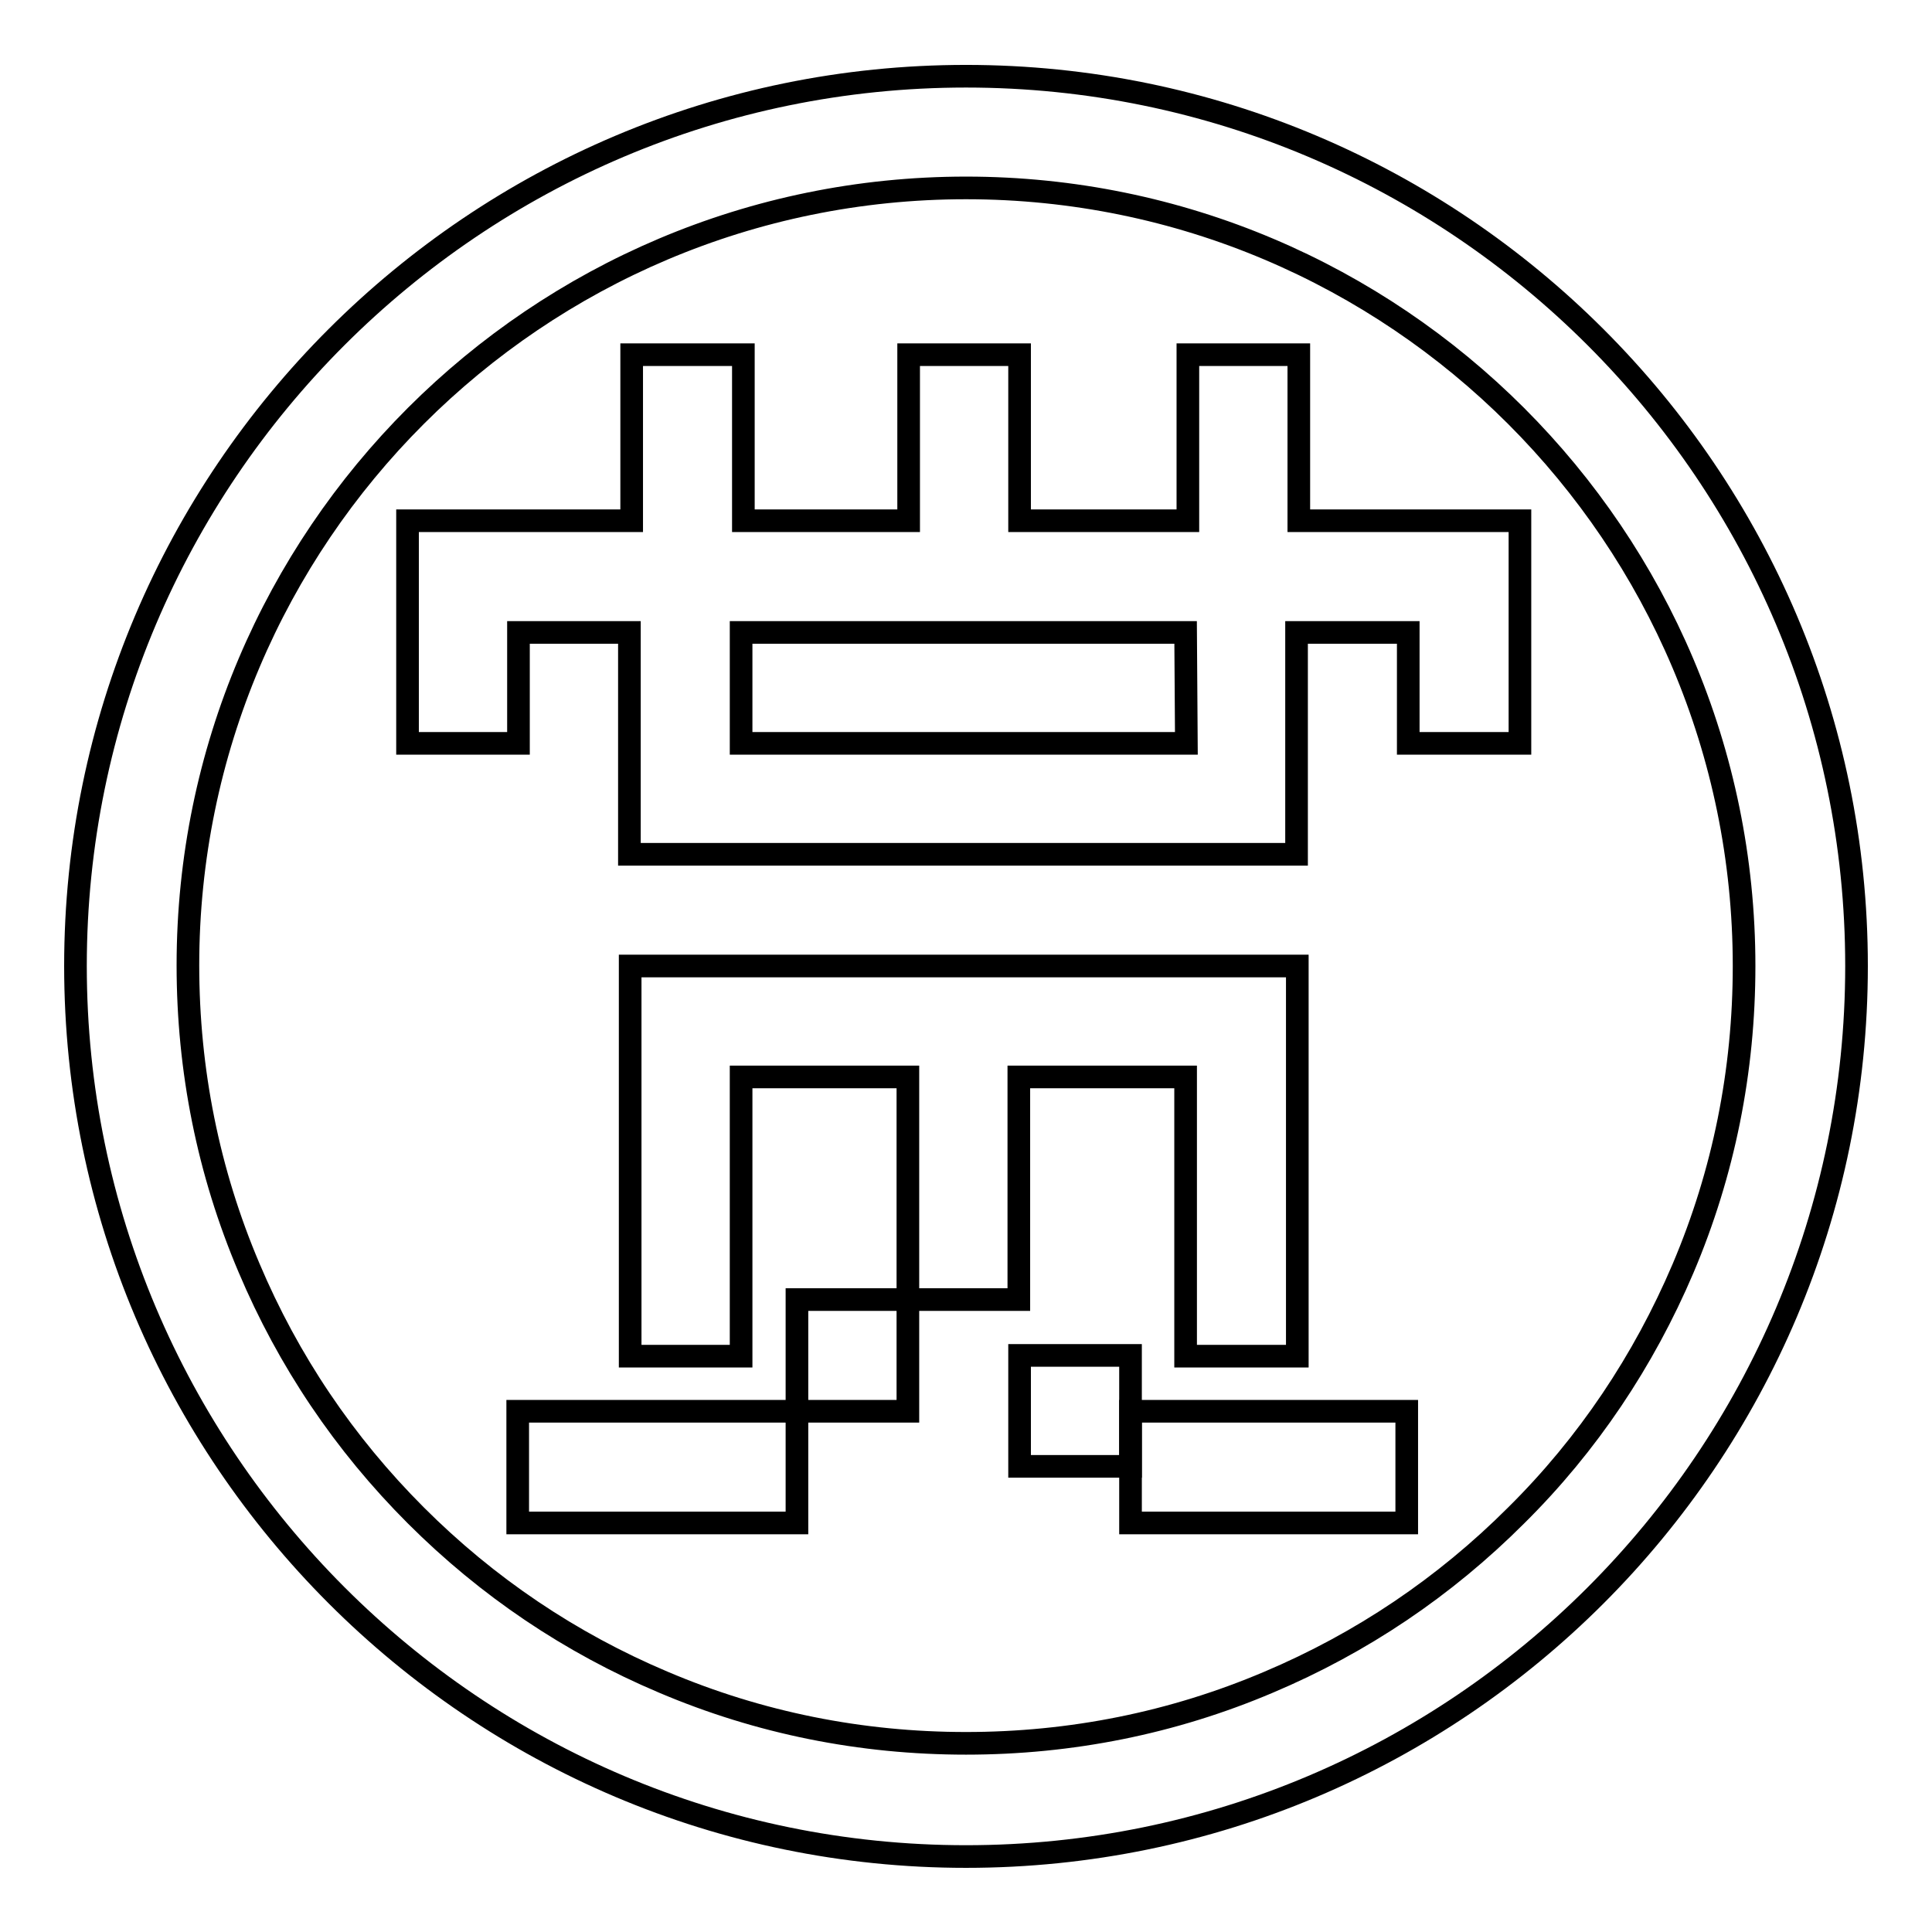 <?xml version="1.0" encoding="utf-8"?>
<!-- Svg Vector Icons : http://www.onlinewebfonts.com/icon -->
<!DOCTYPE svg PUBLIC "-//W3C//DTD SVG 1.1//EN" "http://www.w3.org/Graphics/SVG/1.1/DTD/svg11.dtd">
<svg version="1.1" xmlns="http://www.w3.org/2000/svg" xmlns:xlink="http://www.w3.org/1999/xlink" x="0px" y="0px" viewBox="0 0 256 256" enable-background="new 0 0 256 256" xml:space="preserve">
<g><g><path stroke-width="3" fill-opacity="0" stroke="#000000"  d="M128,10.1C62.9,10.1,10,63,10,128c0,65,52.9,118,118,118c65.1,0,118-52.9,118-118C246,63,193.1,10.1,128,10.1z M200.9,200.8c-9.5,9.5-20.5,16.9-32.8,22.1c-12.7,5.4-26.2,8.1-40.1,8.1c-13.9,0-27.4-2.7-40.1-8.1c-12.3-5.2-23.3-12.6-32.8-22.1S38.2,180.3,33,168c-5.4-12.7-8.1-26.2-8.1-40.1C24.9,71.1,71.1,24.9,128,24.9S231.1,71.1,231.1,128c0,13.9-2.7,27.4-8.1,40.1C217.8,180.3,210.4,191.4,200.9,200.8z"/><path stroke-width="3" fill-opacity="0" stroke="#000000"  d="M83.7,69h-0.2v0H54v0.1l0,0v29.4h14.7V83.8h14.7v14.7h0v14.7h88.4v-7.5v-7.3V83.8h14.8v14.7h14.8V83.8V69.1v-0.1h-29.3V47h-14.7v7.3V69h-22.3V47h-14.7v22H98.5l0-14.7V47H83.7L83.7,69L83.7,69z M157.2,98.5h-59V83.8h58.9L157.2,98.5L157.2,98.5z"/><path stroke-width="3" fill-opacity="0" stroke="#000000"  d="M105.6,172.2h14.7V187h-14.7V172.2z"/><path stroke-width="3" fill-opacity="0" stroke="#000000"  d="M135.1,179.6h14.7v14.7h-14.7V179.6z"/><path stroke-width="3" fill-opacity="0" stroke="#000000"  d="M68.6,187h37v14.8h-37V187z"/><path stroke-width="3" fill-opacity="0" stroke="#000000"  d="M149.8,187h36.6v14.8h-36.6V187z"/><path stroke-width="3" fill-opacity="0" stroke="#000000"  d="M171.9,179.7v-37l0,0V128H83.5v14.7l0,0v37h14.7v-37h22.1v29.5h14.7v-29.5h22.1v37H171.9L171.9,179.7z"/></g></g>
</svg>